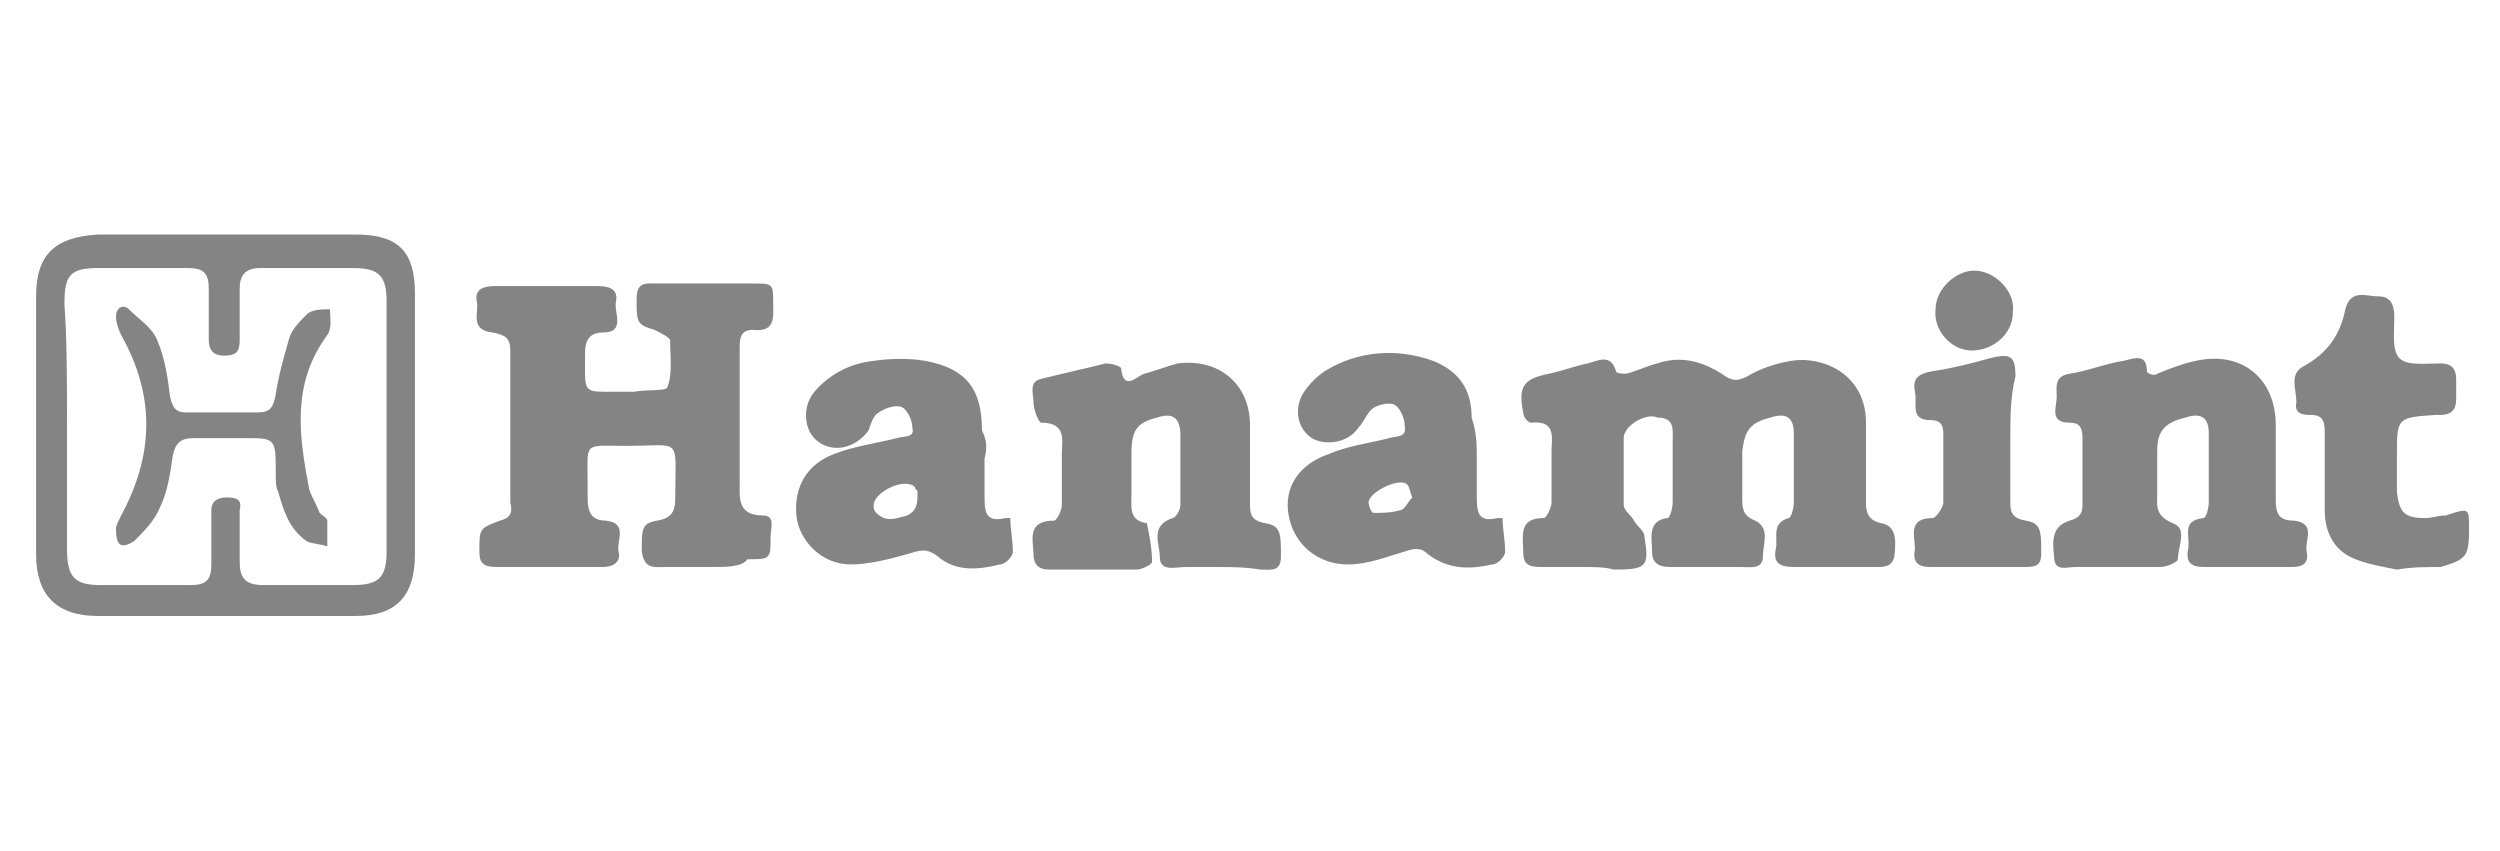 <svg version="1.1" id="Layer_1" xmlns="http://www.w3.org/2000/svg" x="0" y="0" viewBox="0 0 97 33" style="enable-background:new 0 0 97 33" xml:space="preserve"><style>.st0{display:none}.st1{display:inline}.st2{fill:#848484}</style><path class="st2" d="M27.6 22h-1.8c-.4 0-.8.1-.9-.6 0-.9 0-1.1.6-1.2.6-.1.7-.4.7-.9 0-2.4.3-2-1.9-2-1.7 0-1.5-.2-1.5 1.5v.5c0 .5.1.9.7.9.9.1.4.8.5 1.2.1.4-.2.6-.6.6h-4.1c-.5 0-.7-.1-.7-.6 0-.9 0-.9.8-1.2.4-.1.5-.3.4-.7v-5.9c0-.5-.2-.6-.7-.7-.9-.1-.5-.8-.6-1.2-.1-.5.3-.6.7-.6h4c.4 0 .8.1.7.6-.1.4.4 1.2-.5 1.2-.6 0-.7.4-.7.8v.2c0 1.4-.1 1.3 1.3 1.3h.6c.5-.1 1.3 0 1.3-.2.2-.5.1-1.2.1-1.8 0-.1-.4-.3-.6-.4-.7-.2-.7-.3-.7-1.2 0-.7.4-.6.8-.6h3.7c.8 0 .8 0 .8.8 0 .5.1 1.1-.8 1-.5 0-.5.4-.5.7v5.2c0 .6-.1 1.3.9 1.3.5 0 .3.5.3.8 0 .9 0 .9-.9.9-.2.3-.8.3-1.4.3zM61.4 22h-1.6c-.5 0-.7-.1-.7-.6 0-.6-.2-1.3.8-1.3.1 0 .3-.4.3-.6v-2c0-.5.2-1.2-.8-1.1-.1 0-.3-.2-.3-.4-.2-1 0-1.3 1-1.5.5-.1 1-.3 1.5-.4.4-.1.9-.4 1.1.3 0 .1.3.1.4.1.4-.1.8-.3 1.2-.4.9-.3 1.7-.1 2.5.4.4.3.6.3 1 .1.5-.3 1.1-.5 1.7-.6 1.2-.2 2.9.5 2.9 2.4v3.1c0 .4.1.7.6.8.5.1.6.5.5 1.3-.1.4-.4.4-.7.4h-3.2c-.6 0-.8-.2-.7-.7.1-.4-.2-1 .5-1.2.1 0 .2-.4.2-.6v-2.7c0-.6-.3-.8-.9-.6-.8.2-1 .5-1.1 1.3v1.8c0 .4 0 .7.5.9.6.3.3.9.3 1.4 0 .5-.5.4-.8.4h-2.8c-.5 0-.7-.2-.7-.6 0-.5-.2-1.2.6-1.3.1 0 .2-.4.2-.6v-2.4c0-.4.1-.9-.6-.9-.4-.2-1.3.3-1.3.8v2.6c0 .2.3.4.4.6.1.2.4.4.4.6.2 1.2.1 1.3-1.2 1.3-.3-.1-.8-.1-1.2-.1zM16.1 16.5v5c0 1.6-.7 2.4-2.3 2.4h-10c-1.6 0-2.4-.8-2.4-2.4v-10c0-1.6.7-2.3 2.4-2.4h10c1.7 0 2.3.7 2.3 2.3v5.1zm-13.5-.1v4.9c0 1.1.3 1.4 1.3 1.4h3.5c.6 0 .8-.2.8-.8v-2.1c0-.4.3-.5.6-.5.4 0 .6.1.5.5v2c0 .6.2.9.9.9h3.5c1 0 1.3-.3 1.3-1.3v-9.7c0-1-.3-1.3-1.3-1.3h-3.6c-.6 0-.8.3-.8.8v2c0 .4-.1.6-.6.6-.4 0-.6-.2-.6-.6v-2c0-.6-.2-.8-.8-.8H3.8c-1.1 0-1.3.3-1.3 1.4.1 1.4.1 3 .1 4.6zM47.2 22H46c-.4 0-1 .2-1-.4 0-.5-.4-1.2.5-1.5.1 0 .3-.3.3-.5v-2.7c0-.7-.3-.9-.9-.7-.8.2-1 .5-1 1.4v1.6c0 .5-.1 1 .6 1.1.1.5.2 1 .2 1.5 0 .1-.4.3-.6.3h-3.4c-.4 0-.6-.2-.6-.6 0-.5-.3-1.3.8-1.3.1 0 .3-.4.3-.6v-2c0-.5.2-1.2-.8-1.2-.1 0-.3-.5-.3-.8 0-.3-.2-.8.3-.9.8-.2 1.7-.4 2.5-.6.2 0 .6.1.6.2.1.9.6.3.9.2.4-.1.9-.3 1.3-.4 1.6-.2 2.8.8 2.8 2.4v3c0 .4 0 .7.6.8.6.1.6.4.6 1.3 0 .6-.4.5-.8.5-.6-.1-1.1-.1-1.7-.1zM82 22h-1.5c-.3 0-.8.2-.8-.4-.1-.8 0-1.2.6-1.4.4-.1.5-.3.5-.6V17c0-.4-.1-.6-.5-.6-.8 0-.5-.6-.5-1s-.1-.8.5-.9c.7-.1 1.4-.4 2.1-.5.4-.1.9-.3.9.4 0 .1.3.2.4.1.5-.2 1-.4 1.5-.5 1.8-.4 3.1.7 3.1 2.5v2.9c0 .5.1.8.7.8.9.1.4.8.5 1.2.1.5-.2.6-.6.6h-3.4c-.5 0-.7-.2-.6-.7.1-.5-.3-1.1.6-1.2.1 0 .2-.4.2-.6v-2.7c0-.6-.3-.8-.9-.6-.8.2-1.1.5-1.1 1.3v1.7c0 .4-.1.8.6 1.1.6.2.2.9.2 1.4 0 .1-.4.3-.7.3H82zM57.3 17.8v1.4c0 .6 0 1.1.8.9h.2c0 .4.1.9.1 1.3 0 .2-.3.5-.5.5-.9.2-1.7.2-2.5-.4-.3-.3-.6-.2-.9-.1-.7.2-1.4.5-2.2.5-1.2 0-2.1-.8-2.3-1.9-.2-1.1.4-2 1.6-2.4.7-.3 1.5-.4 2.3-.6.3-.1.7 0 .6-.5 0-.3-.2-.7-.4-.8-.2-.1-.7 0-.9.2-.2.2-.3.5-.5.7-.4.6-1.3.7-1.8.4-.6-.4-.7-1.2-.3-1.8.2-.3.5-.6.8-.8 1.3-.8 2.8-.9 4.2-.4 1 .4 1.5 1.1 1.5 2.2.2.6.2 1.1.2 1.6zm-2.5 1.5c-.1-.2-.1-.4-.2-.5-.3-.3-1.5.3-1.5.7 0 .1.1.4.2.4.3 0 .7 0 1-.1.2 0 .3-.3.5-.5zM38.2 17.8v1.4c0 .6 0 1.1.8.9h.2c0 .4.1.9.1 1.3 0 .2-.3.5-.5.5-.8.2-1.7.3-2.4-.3-.5-.4-.8-.2-1.2-.1-.7.2-1.5.4-2.2.4-1.1 0-2-.9-2.1-1.9-.1-1.1.4-2 1.5-2.4.8-.3 1.6-.4 2.4-.6.3-.1.7 0 .6-.4 0-.3-.2-.7-.4-.8-.2-.1-.6 0-.9.2-.2.1-.3.4-.4.7-.5.7-1.4.9-2 .4-.5-.4-.6-1.3-.1-1.9.6-.7 1.4-1.1 2.3-1.2.7-.1 1.4-.1 2 0 1.6.3 2.2 1.1 2.2 2.7.2.4.2.7.1 1.1.1 0 0 0 0 0zm-4.3 1.8c0 .1 0 .2.1.3.4.4.8.2 1.2.1.4-.2.4-.5.4-.9 0-.1-.1-.1-.1-.2-.4-.4-1.6.2-1.6.7zM93 22.1c-.5-.1-1.1-.2-1.6-.4-.8-.3-1.2-1-1.2-1.9v-3c0-.3 0-.7-.5-.7-.3 0-.7 0-.6-.5 0-.5-.3-1.1.3-1.4.9-.5 1.4-1.2 1.6-2.2.2-.8.8-.5 1.3-.5s.6.4.6.8c0 .6-.1 1.3.2 1.6.3.3 1 .2 1.6.2.4 0 .6.2.6.6v.8c0 .4-.2.6-.6.6h-.2c-1.5.1-1.5.1-1.5 1.6v1.4c.1.8.3 1 1.1 1 .3 0 .5-.1.8-.1.9-.3.9-.3.9.5 0 1.1-.1 1.2-1.1 1.5-.6 0-1.1 0-1.7.1zM78 17v2.4c0 .4 0 .7.6.8.6.1.6.4.6 1.3 0 .5-.3.5-.7.5h-3.6c-.5 0-.7-.2-.6-.7 0-.5-.3-1.2.7-1.2.1 0 .4-.4.4-.6v-2.7c0-.4-.2-.5-.5-.5-.8 0-.5-.6-.6-1.1-.1-.5.1-.7.7-.8.7-.1 1.5-.3 2.2-.5.8-.2 1-.1 1 .7-.2.8-.2 1.6-.2 2.4zM78.1 12.1c0 .9-.8 1.5-1.6 1.5s-1.5-.8-1.4-1.6c0-.8.8-1.5 1.5-1.5.8 0 1.6.8 1.5 1.6z"/><path class="st2" d="M4.5 20.5c0-.1.1-.3.2-.5 1.3-2.4 1.3-4.7 0-7-.1-.2-.2-.5-.2-.7 0-.4.3-.5.5-.3.4.4.9.7 1.1 1.2.3.7.4 1.4.5 2.2.1.4.2.6.6.6H10c.5 0 .6-.2.7-.7.1-.7.3-1.4.5-2.1.1-.4.4-.7.7-1 .2-.2.6-.2.9-.2 0 .3.1.7-.1 1-1.4 1.9-1.1 3.9-.7 6 .1.3.3.6.4.9.1.1.3.2.3.3v1c-.3-.1-.6-.1-.8-.2-.7-.5-.9-1.2-1.1-1.9-.1-.2-.1-.4-.1-.7 0-1.4 0-1.4-1.2-1.4h-2c-.5 0-.7.2-.8.7-.1.7-.2 1.4-.5 2-.2.5-.6.9-1 1.3-.5.3-.7.2-.7-.5z"/></svg>
